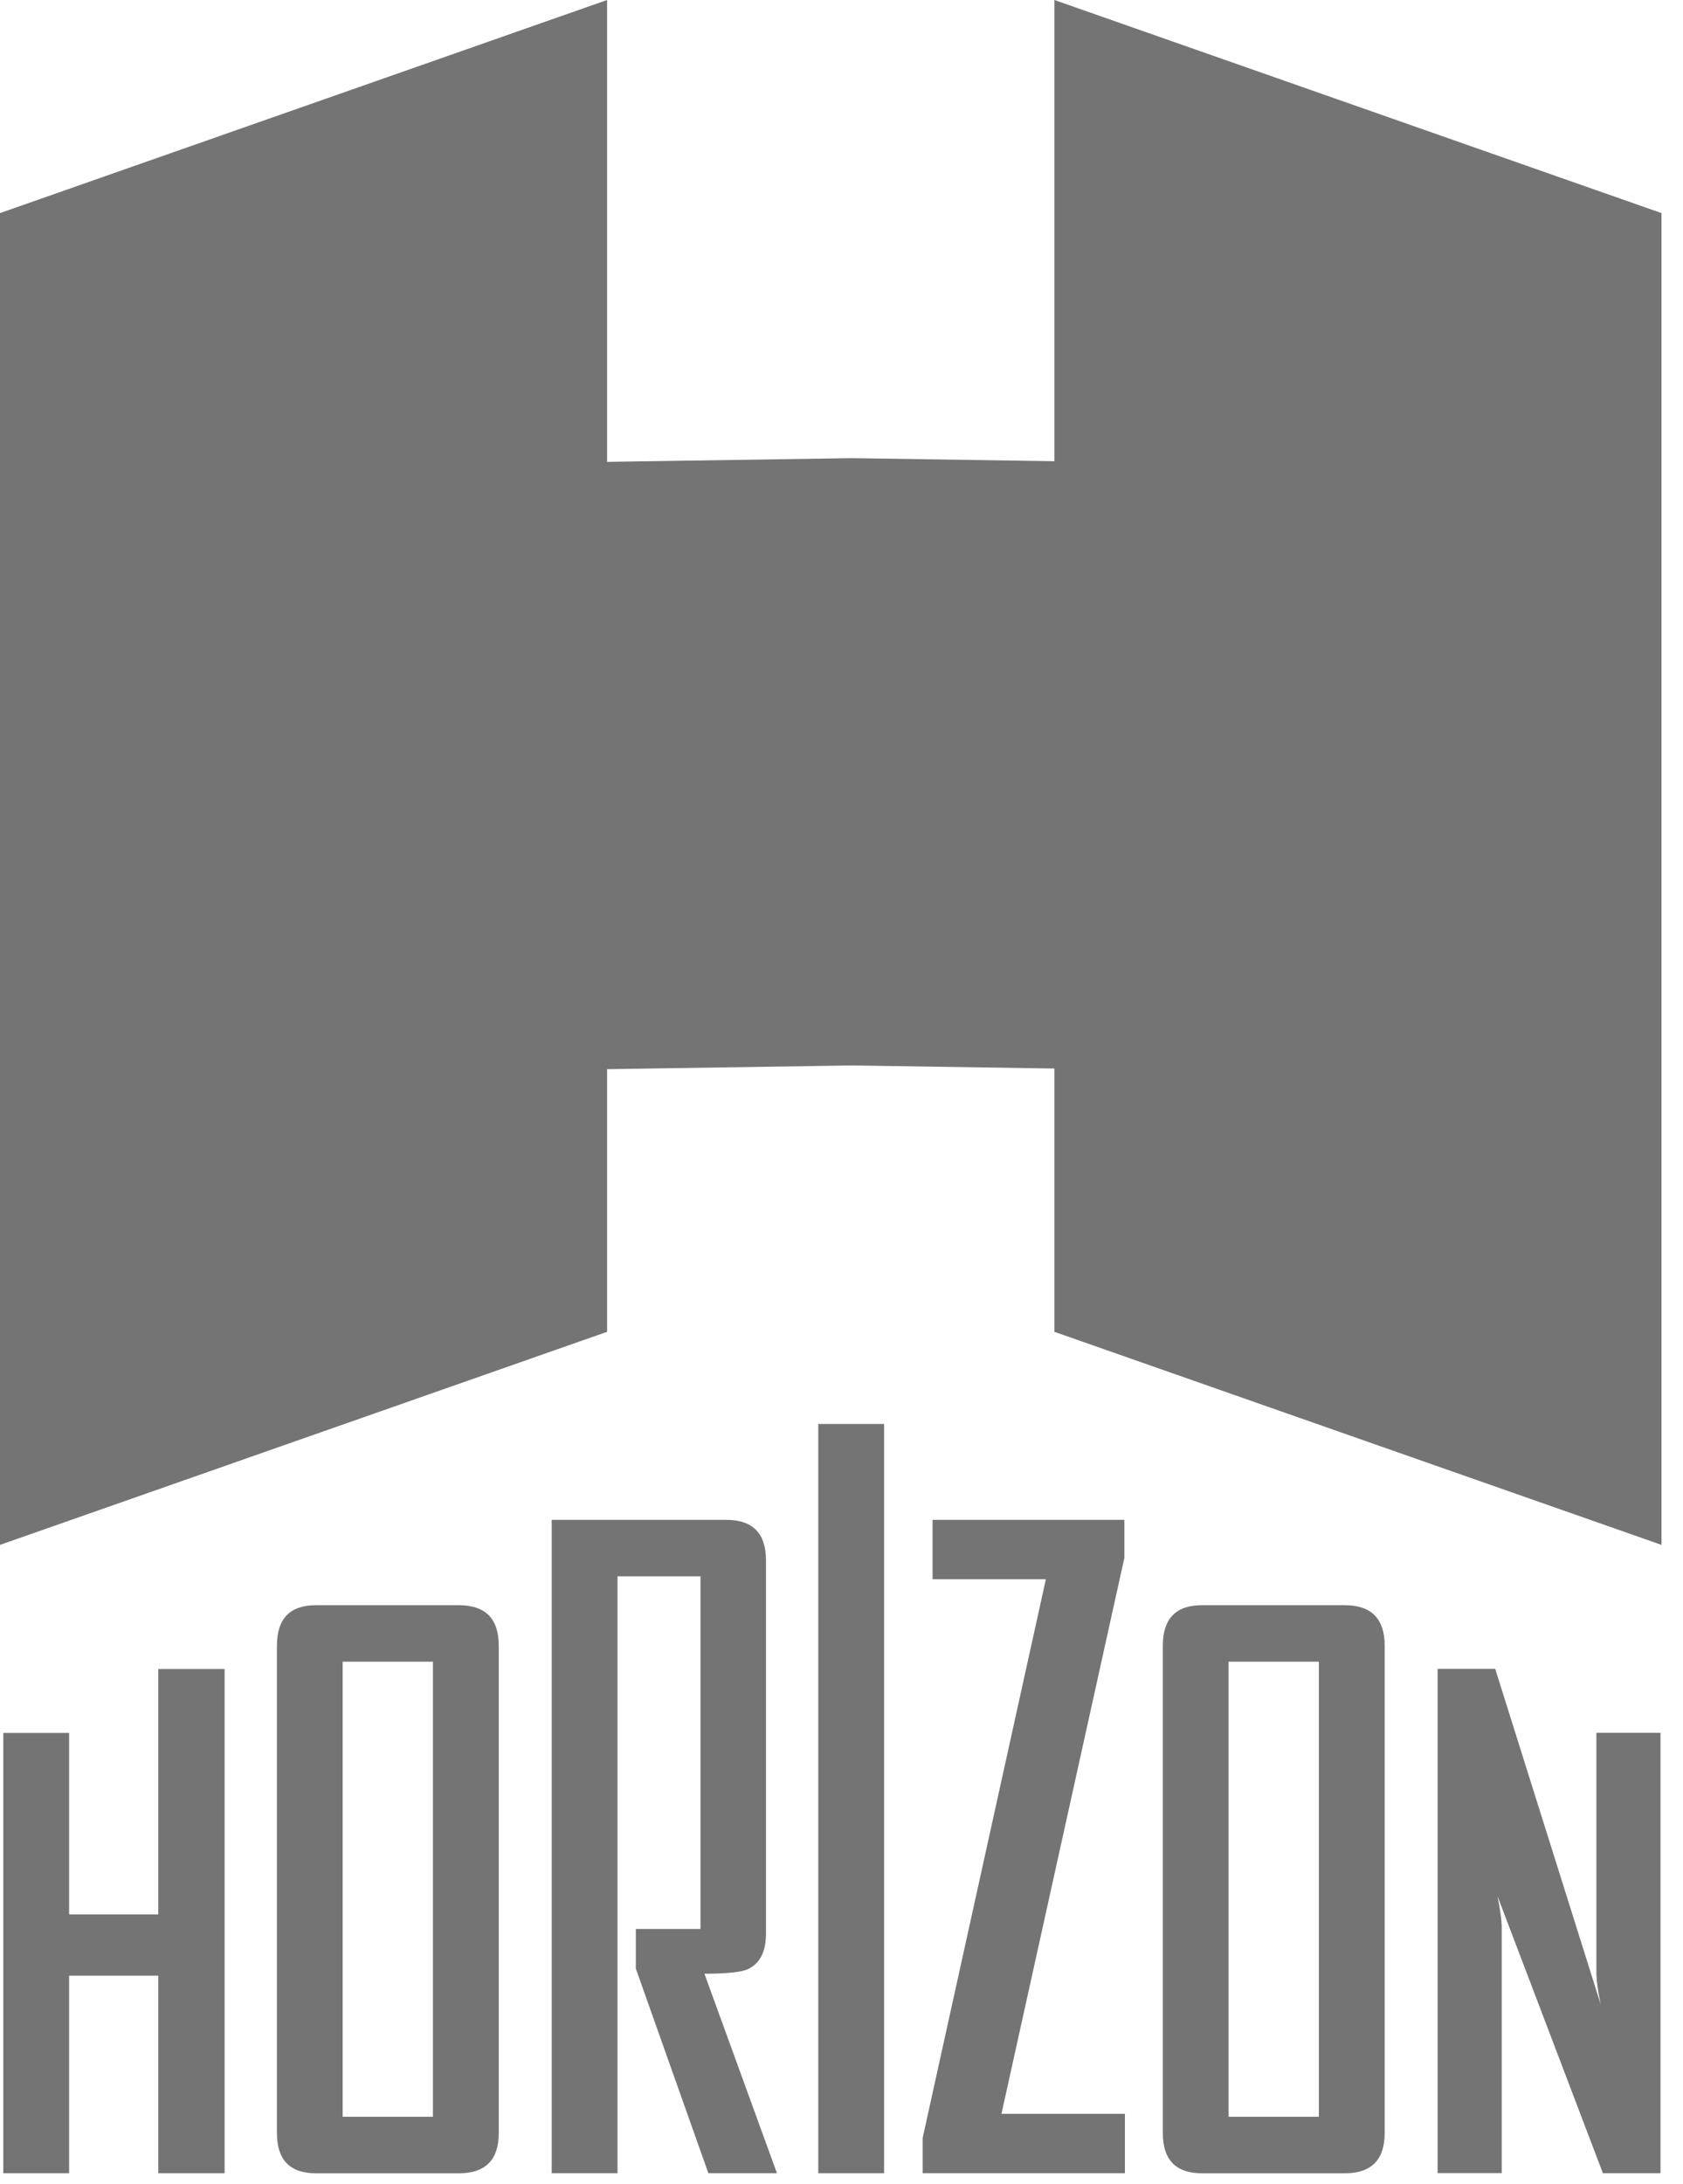 <svg width="74" height="96" viewBox="0 0 74 96" fill="none" xmlns="http://www.w3.org/2000/svg">
<g clip-path="url(#clip0_3449_5591)">
<path d="M46.361 0V20.272L37.463 20.137L26.693 20.3V0L0 9.366V67.902L26.693 58.537V46.993L37.463 46.829L46.361 46.965V58.537L73.054 67.902V9.366L46.361 0Z" fill="#747474"/>
<path d="M9.876 95.518H6.959V86.836H3.039V95.518H0.145V76.168H3.039V84.143H6.959V73.358H9.876V95.518Z" fill="#747474"/>
<path d="M21.93 93.752C21.93 94.932 21.345 95.522 20.174 95.522H13.894C12.747 95.522 12.176 94.932 12.176 93.752V72.332C12.176 71.148 12.747 70.553 13.894 70.553H20.174C21.345 70.553 21.93 71.148 21.93 72.332V93.752ZM19.036 93.036V73.035H15.065V93.036H19.036Z" fill="#747474"/>
<path d="M34.162 95.518H31.146L27.957 86.526V84.784H30.8V69.284H27.152V95.518H24.258V66.802H31.938C33.099 66.802 33.68 67.397 33.68 68.582V84.981C33.68 85.796 33.403 86.325 32.851 86.564C32.556 86.686 31.928 86.751 30.973 86.751L34.162 95.518Z" fill="#747474"/>
<path d="M38.873 95.518H35.979V62.587H38.873V95.518Z" fill="#747474"/>
<path d="M49.456 95.518H40.568V93.972L45.986 69.41H41.004V66.802H49.438V68.469L44.033 92.909H49.461V95.518H49.456Z" fill="#747474"/>
<path d="M60.883 93.752C60.883 94.932 60.297 95.522 59.127 95.522H52.847C51.7 95.522 51.128 94.932 51.128 93.752V72.332C51.128 71.148 51.7 70.553 52.847 70.553H59.127C60.297 70.553 60.883 71.148 60.883 72.332V93.752ZM57.989 93.036V73.035H54.017V93.036H57.989Z" fill="#747474"/>
<path d="M73.011 95.518H70.478L65.842 83.338C65.964 83.932 66.029 84.396 66.029 84.733V95.513H63.21V73.353H65.744L70.38 88.095C70.258 87.501 70.192 87.037 70.192 86.7V76.163H73.011V95.513V95.518Z" fill="#747474"/>
</g>
<defs>
<clipPath id="clip0_3449_5591">
<rect width="73.054" height="96" fill="white"/>
</clipPath>
</defs>
</svg>
